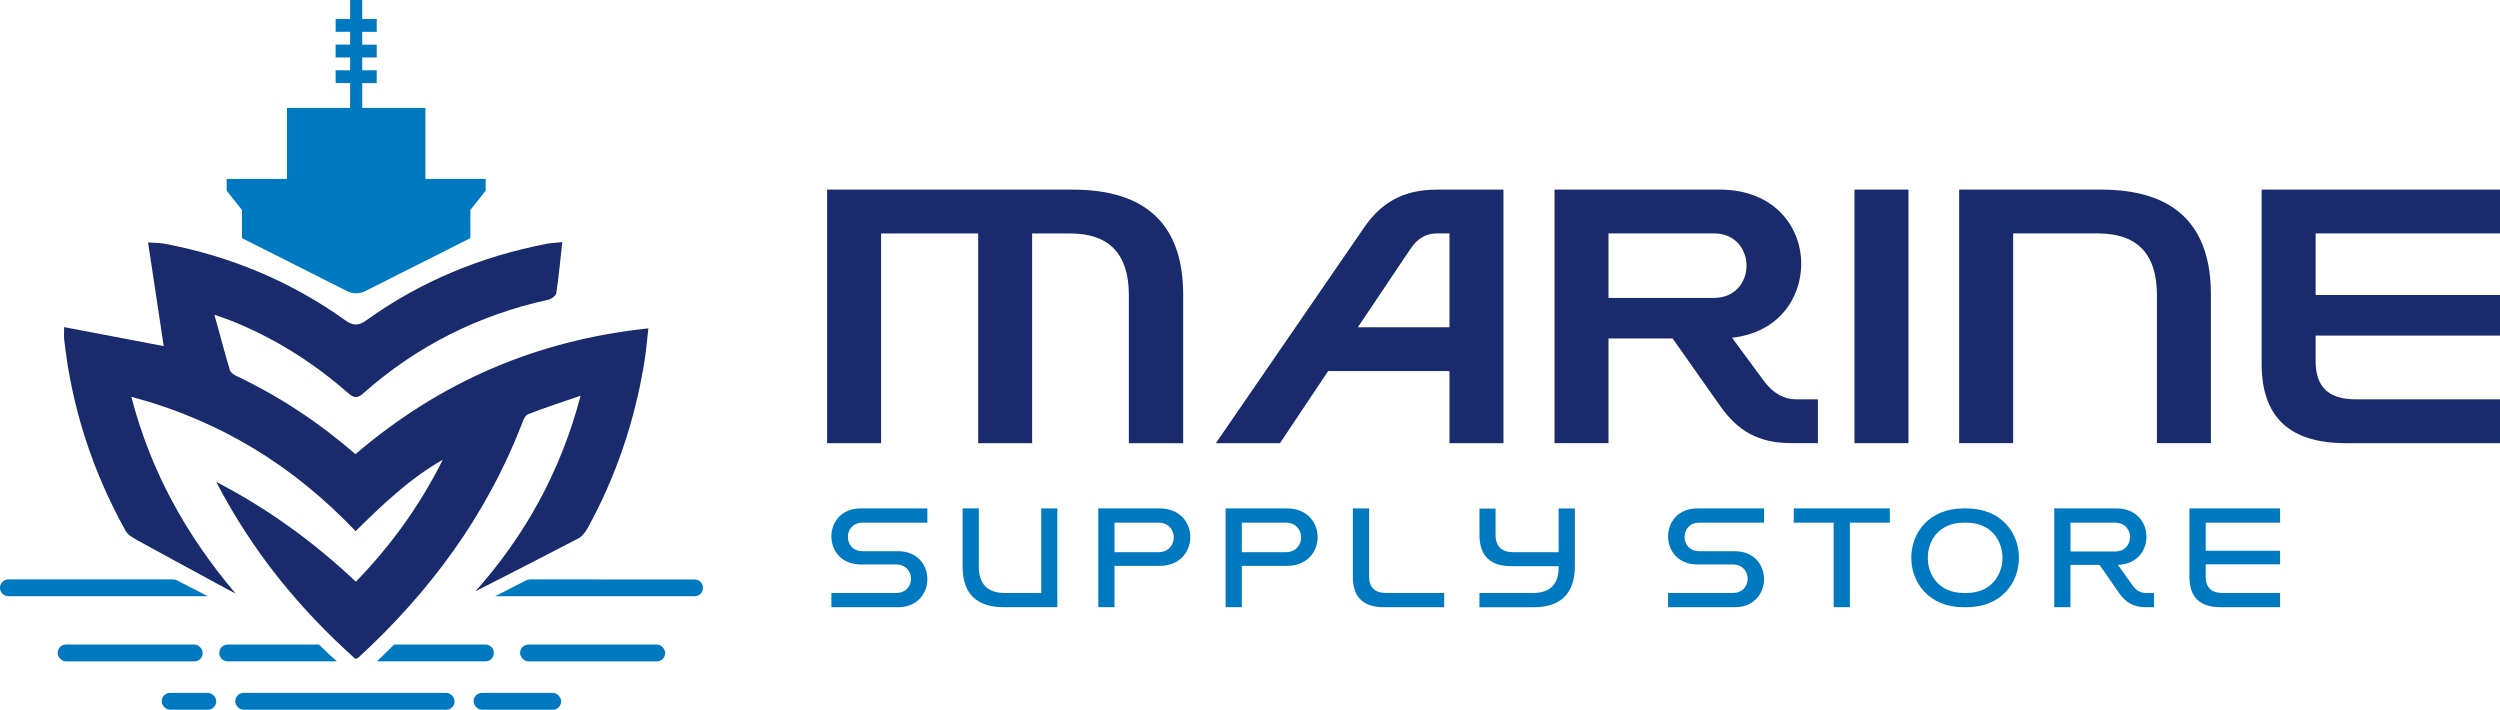 <?xml version="1.0" encoding="UTF-8"?> <svg xmlns="http://www.w3.org/2000/svg" id="Layer_2" data-name="Layer 2" viewBox="0 0 889.13 252.42"><defs><style> .cls-1, .cls-2 { fill: #0079c0; } .cls-1, .cls-2, .cls-3 { stroke-width: 0px; } .cls-2 { fill-rule: evenodd; } .cls-3 { fill: #192b6d; } </style></defs><g id="Layer_1-2" data-name="Layer 1"><g><g><path class="cls-3" d="M126.42,161.52c-13.1-11.36-27.11-20.59-42.4-27.84-.9-.43-2.01-1.22-2.27-2.07-1.86-6.22-3.52-12.5-5.49-19.67,2.7.96,4.27,1.46,5.8,2.07,15.22,6.06,28.91,14.61,41.25,25.36,1.81,1.58,3.24,2.88,5.77.63,19.05-16.92,41.11-27.97,66-33.43,1.08-.24,2.63-1.39,2.77-2.3.87-5.84,1.42-11.73,2.13-18.16-2.29.24-3.93.3-5.53.6-23.31,4.48-44.8,13.33-64.12,27.18-2.83,2.03-4.69,2.05-7.55.01-19.33-13.82-40.79-22.75-64.12-27.19-1.69-.32-3.45-.3-6-.5,1.94,12.83,3.75,24.86,5.57,36.88-11.68-2.23-23.38-4.46-35.42-6.75,0,2.23-.1,3.29.01,4.33,2.68,24.19,10.02,46.89,21.86,68.13.79,1.42,2.56,2.46,4.08,3.3,10.7,5.89,21.45,11.69,32.19,17.51.94.51,1.89.99,2.84,1.49-17.4-20.56-30.14-43.24-37.08-69.97,31.83,8.47,57.8,24.7,79.77,47.78,9.86-9.75,19.41-18.81,30.99-25.39-8.01,16.02-18.24,30.33-30.91,43.36-14.82-13.94-30.74-25.66-49.66-35.51,12.99,25.03,29.71,45.26,49.51,62.98.53-.24.86-.3,1.07-.49,25.39-23.32,45.39-50.41,57.98-82.72.54-1.38,1.18-3.34,2.28-3.78,5.85-2.32,11.86-4.24,18.76-6.62-7.18,27.22-19.91,49.91-37.41,69.56,12.22-6.25,24.46-12.45,36.62-18.81,1.35-.71,2.49-2.21,3.25-3.61,10.14-18.4,16.73-38.03,20.15-58.74.66-3.97.98-8,1.49-12.35-39.93,4.2-74.29,19.18-104.18,44.73Z"></path><g><rect class="cls-1" x="57.51" y="246.43" width="19.39" height="5.99" rx="2.95" ry="2.95"></rect><path class="cls-1" d="M62.9,206.4c-.42-.21-.88-.33-1.35-.33H2.95c-1.63,0-2.95,1.32-2.95,2.95v.07c0,1.63,1.32,2.95,2.95,2.95h70.97s-11.03-5.65-11.03-5.65Z"></path><path class="cls-1" d="M119.81,235.22c-1.69-1.47-3.74-3.38-6.35-5.98h-10.65s-15.59,0-15.59,0h-6.28c-1.63,0-2.95,1.32-2.95,2.95v.07c0,1.63,1.32,2.95,2.95,2.95h6.28s32.59,0,32.59,0Z"></path><path class="cls-1" d="M134.08,235.22l6.08-5.98h10.65s15.59,0,15.59,0h6.28c1.63,0,2.95,1.32,2.95,2.95v.07c0,1.63-1.32,2.95-2.95,2.95h-6.28s-32.31,0-32.31,0Z"></path><rect class="cls-1" x="20.51" y="229.24" width="51.58" height="5.98" rx="2.95" ry="2.95"></rect><rect class="cls-1" x="168.44" y="246.43" width="31.12" height="5.99" rx="2.95" ry="2.95"></rect><rect class="cls-1" x="184.98" y="229.24" width="51.59" height="5.98" rx="2.95" ry="2.95"></rect><rect class="cls-1" x="83.67" y="246.43" width="78.01" height="5.99" rx="2.95" ry="2.95"></rect><path class="cls-1" d="M212.69,206.07h-24.22c-.47,0-.93.11-1.35.33l-11.03,5.65h70.97c1.63,0,2.95-1.32,2.95-2.95v-.07c0-1.63-1.32-2.95-2.95-2.95h-34.38Z"></path></g><path class="cls-2" d="M151.3,63.65v-25.26h-22.47v-8.83h5.15v-4.56h-5.15v-4.56h5.15v-4.56h-5.15v-4.56h5.15v-4.56h-5.15V0h-4.31v6.75h-5.15v4.56h5.15v4.56h-5.15v4.56h5.15v4.56h-5.15v4.56h5.15v8.83h-22.47v25.26h-21.44v4.17l5.44,6.86v10.02l37.44,18.87c2,1.01,4.36,1.01,6.36,0l37.44-18.87v-10.02l5.44-6.86v-4.17h-21.44Z"></path></g><g><g><path class="cls-3" d="M347.89,157.62v-74.59h-34.53v74.59h-19.2v-90.18h87.35c26.15,0,39.29,12.5,39.29,37.36v52.82h-19.32v-52.69c0-14.56-6.96-21.9-20.87-21.9h-13.53v74.59h-19.2Z"></path><path class="cls-3" d="M472.35,131.98l-17.13,25.64h-22.8l52.69-76.65c6.05-8.89,14.04-13.53,25.77-13.53h23.83v90.18h-19.2v-25.64h-43.16ZM515.51,116.39v-33.37h-4.38c-4.12,0-6.96,1.8-9.53,5.54l-18.68,27.83h32.59Z"></path><path class="cls-3" d="M627.6,135.84c3.35,4.38,7.34,6.18,11.08,6.18h7.86v15.59h-9.28c-12.11,0-19.32-4.51-25.51-13.27l-16.88-23.96h-22.8v37.23h-19.2v-90.18h58.75c19.32,0,28.99,13.14,28.99,26.41,0,12.24-8.12,24.48-24.61,26.28l11.59,15.72ZM572.07,83.02v22.93h37.49c7.73,0,11.59-5.8,11.59-11.47s-3.87-11.47-11.59-11.47h-37.49Z"></path><path class="cls-3" d="M659.55,67.43h19.2v90.18h-19.2v-90.18Z"></path><path class="cls-3" d="M715.98,83.02v74.59h-19.2v-90.18h50.37c26.15,0,39.16,12.5,39.16,37.36v52.82h-19.2v-52.69c0-14.56-6.96-21.9-21-21.9h-30.15Z"></path><path class="cls-3" d="M804.36,67.43h84.77v15.59h-65.57v21.9h65.57v14.43h-65.57v9.15c0,9.02,4.51,13.53,14.3,13.53h51.27v15.59h-54.75c-20.1,0-30.02-9.28-30.02-28.21v-61.97Z"></path></g><g><path class="cls-1" d="M295.68,190.76c0-4.97,3.46-9.94,10.44-9.94h23.7v5.07h-23.04c-3.51,0-5.22,2.51-5.22,5.07s1.71,5.07,5.22,5.07h12.6c6.98,0,10.44,5.02,10.44,9.94s-3.46,9.99-10.44,9.99h-23.7v-5.07h23.04c3.51,0,5.27-2.51,5.27-5.07s-1.76-5.07-5.27-5.07h-12.6c-6.98,0-10.44-5.02-10.44-9.99Z"></path><path class="cls-1" d="M370.32,210.89v-30.07h5.72v35.14h-18.88c-9.89,0-14.81-4.82-14.81-14.46v-20.68h5.77v20.63c0,6.28,3.06,9.44,9.29,9.44h12.9Z"></path><path class="cls-1" d="M396.38,201.25v14.71h-5.77v-35.14h21.84c7.23,0,10.89,5.07,10.89,10.19s-3.67,10.24-10.89,10.24h-16.06ZM396.38,185.89v10.49h15.66c3.61,0,5.42-2.66,5.42-5.27s-1.81-5.22-5.42-5.22h-15.66Z"></path><path class="cls-1" d="M441.66,201.25v14.71h-5.77v-35.14h21.84c7.23,0,10.89,5.07,10.89,10.19s-3.67,10.24-10.89,10.24h-16.06ZM441.66,185.89v10.49h15.66c3.62,0,5.42-2.66,5.42-5.27s-1.81-5.22-5.42-5.22h-15.66Z"></path><path class="cls-1" d="M481.16,180.82h5.77v24.05c0,4.02,1.96,6.02,6.02,6.02h20.68v5.07h-21.33c-7.48,0-11.15-3.56-11.15-10.79v-24.35Z"></path><path class="cls-1" d="M554.35,201.71v-.35h-16.77c-7.58,0-11.4-3.67-11.4-11.04v-9.44h5.72v9.29c0,4.17,2.21,6.23,6.33,6.23h16.11v-15.56h5.77v20.33c0,9.89-4.92,14.81-14.81,14.81h-19.13v-5.07h18.88c6.23,0,9.29-3.06,9.29-9.19Z"></path><path class="cls-1" d="M593.26,190.76c0-4.97,3.46-9.94,10.44-9.94h23.69v5.07h-23.04c-3.51,0-5.22,2.51-5.22,5.07s1.71,5.07,5.22,5.07h12.6c6.98,0,10.44,5.02,10.44,9.94s-3.46,9.99-10.44,9.99h-23.7v-5.07h23.04c3.51,0,5.27-2.51,5.27-5.07s-1.76-5.07-5.27-5.07h-12.6c-6.98,0-10.44-5.02-10.44-9.99Z"></path><path class="cls-1" d="M637.98,180.82h34.14v5.07h-14.21v30.07h-5.77v-30.07h-14.21l.05-5.07Z"></path><path class="cls-1" d="M679.75,198.39c0-8.83,6.23-17.57,18.62-17.57h1.05c12.4,0,18.62,8.74,18.62,17.57s-6.22,17.57-18.62,17.57h-1.05c-12.4,0-18.62-8.83-18.62-17.57ZM698.38,210.89h1.05c8.58,0,12.75-6.28,12.75-12.5s-4.17-12.5-12.75-12.5h-1.05c-8.58,0-12.75,6.17-12.75,12.5s4.17,12.5,12.75,12.5Z"></path><path class="cls-1" d="M758.51,208.28c1.25,1.76,2.81,2.61,4.67,2.61h2.91v5.07h-2.96c-4.37,0-7.18-1.76-9.54-5.12l-6.88-9.94h-10.34v15.06h-5.77v-35.14h22.09c7.13,0,10.69,4.97,10.69,10.04s-3.36,9.79-10.14,10.04l5.27,7.38ZM736.38,185.89v10.24h15.91c3.51,0,5.27-2.61,5.27-5.12s-1.76-5.12-5.27-5.12h-15.91Z"></path><path class="cls-1" d="M778.69,180.82h32.23v5.07h-26.46v9.99h26.46v4.82h-26.46v4.32c0,3.92,1.96,5.87,6.02,5.87h20.43v5.07h-21.08c-7.48,0-11.15-3.56-11.15-10.79v-24.35Z"></path></g></g></g></g></svg> 